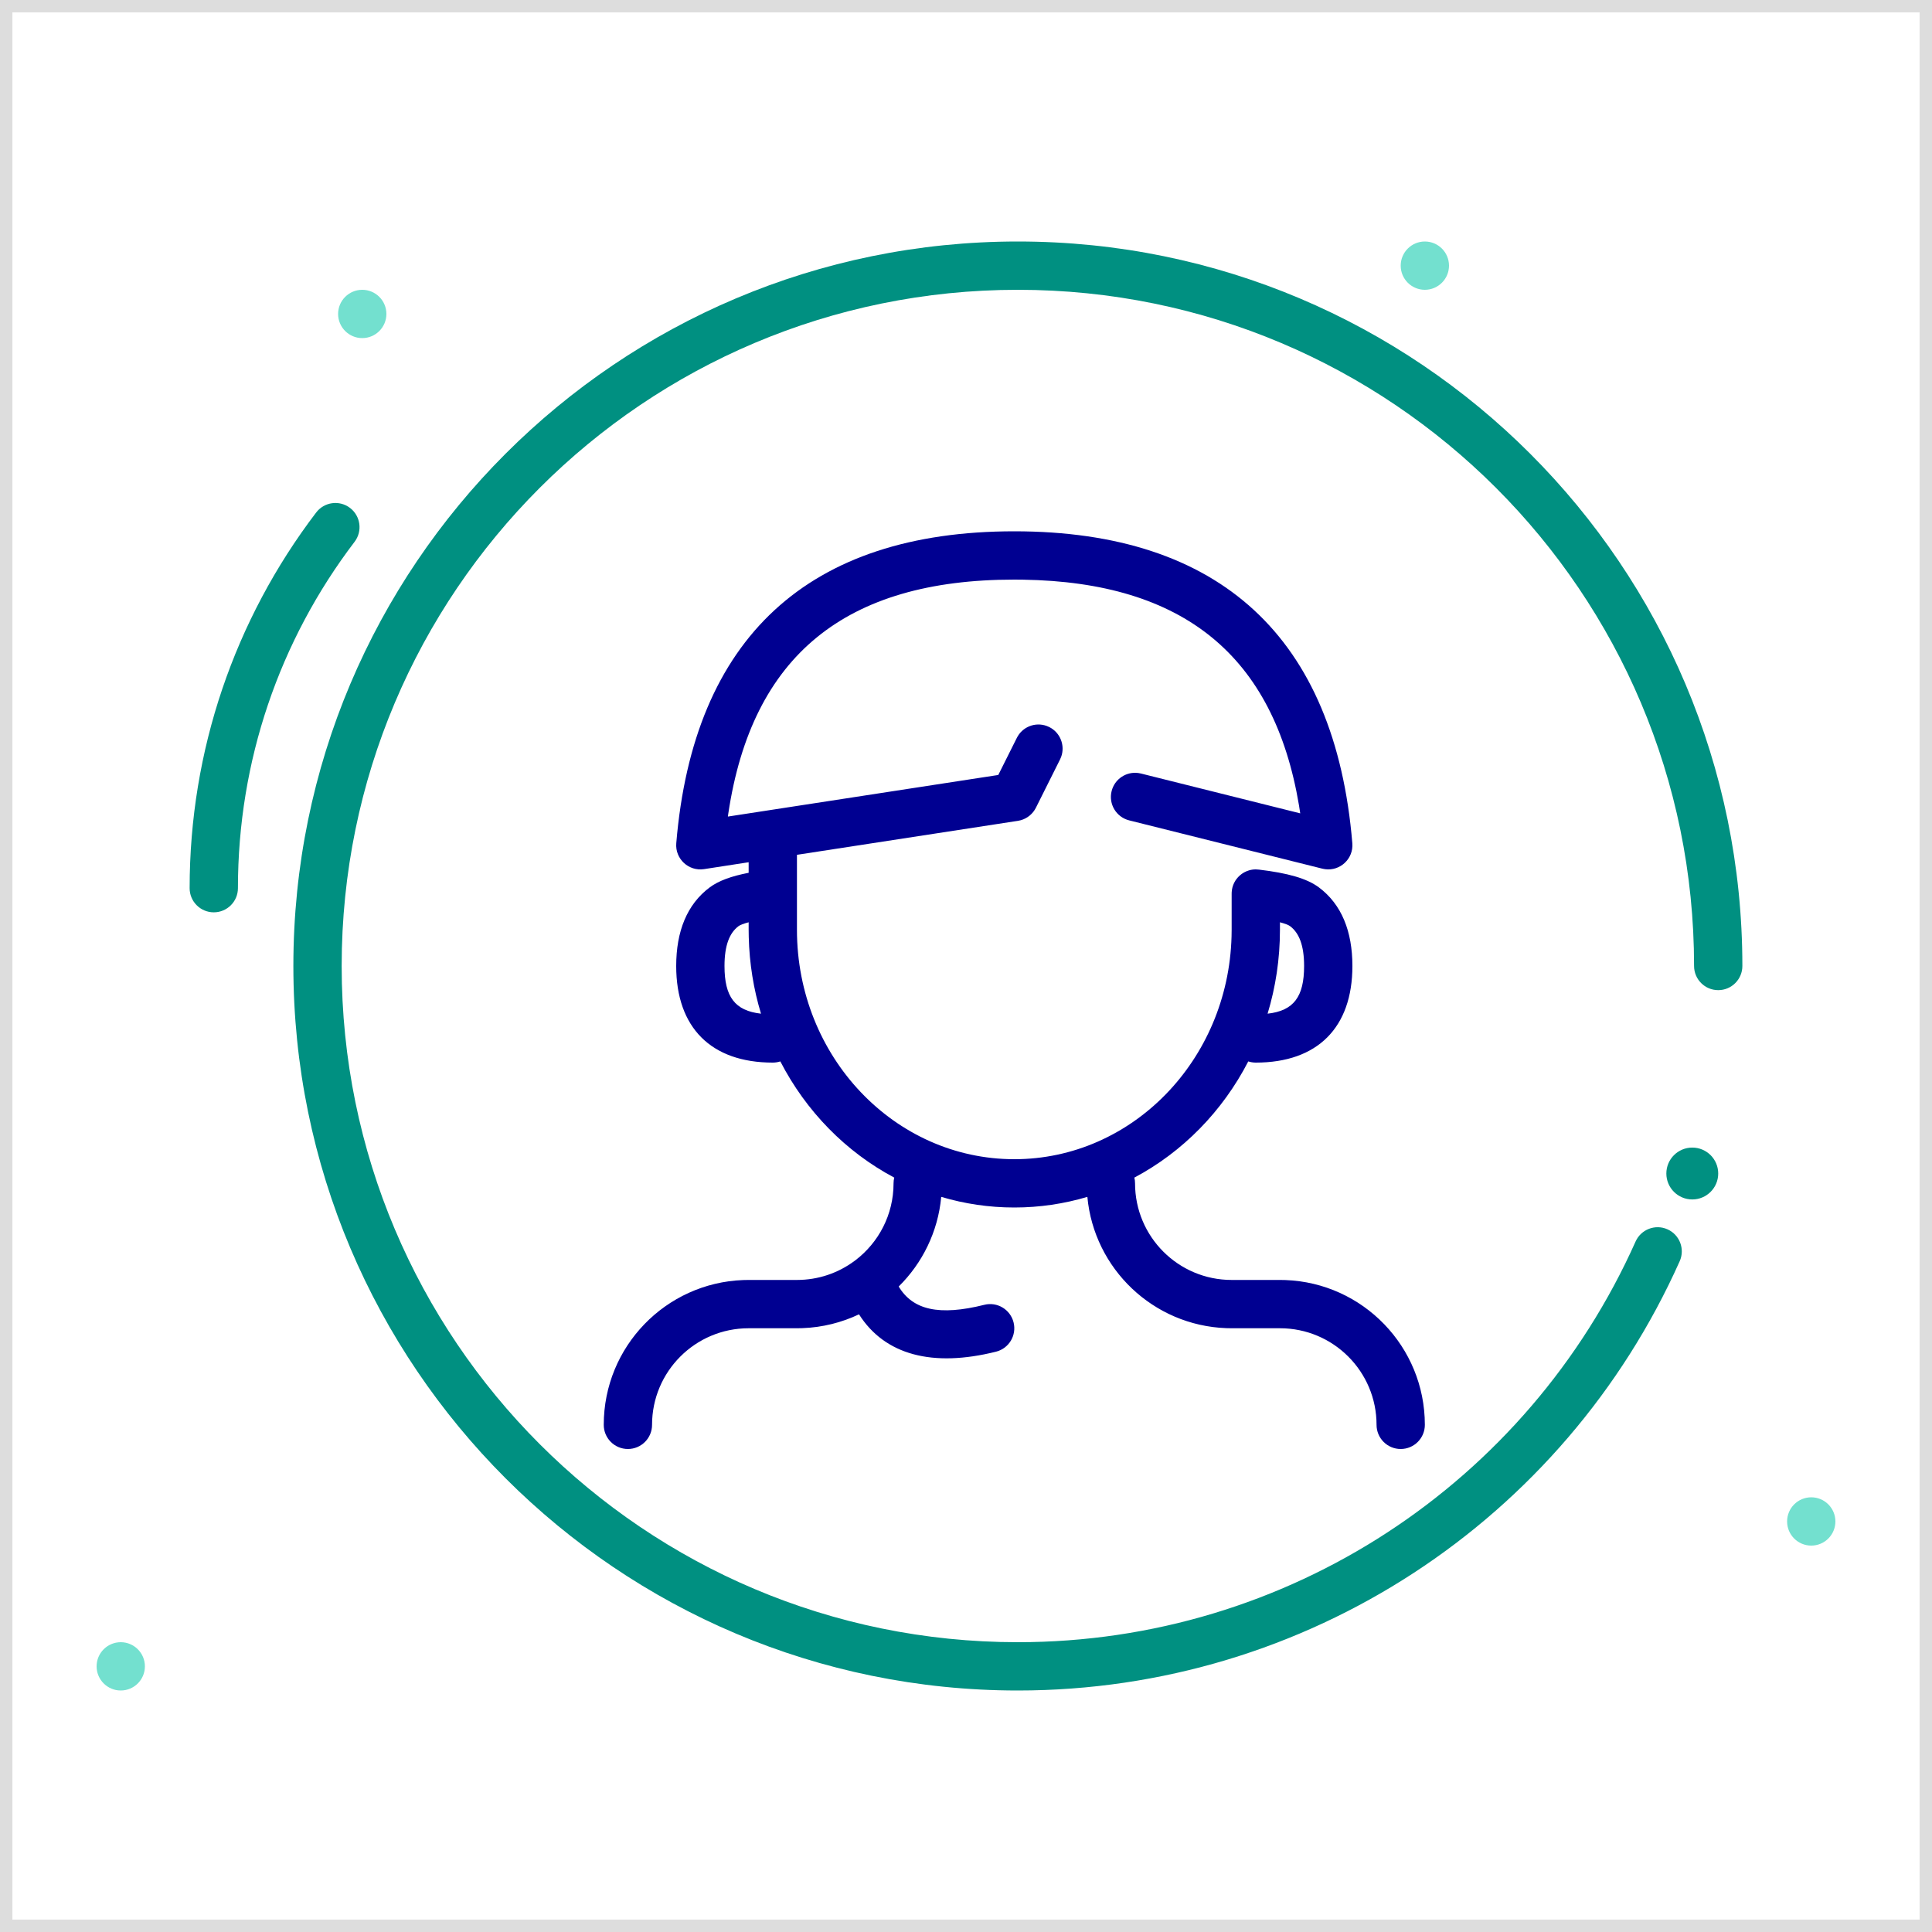 <svg width="78" height="78" viewBox="0 0 78 78" fill="none" xmlns="http://www.w3.org/2000/svg">
<path fill-rule="evenodd" clip-rule="evenodd" d="M14.625 13.65C14.087 13.65 13.65 13.213 13.65 12.675C13.65 12.137 14.087 11.7 14.625 11.7C15.163 11.7 15.6 12.137 15.6 12.675C15.6 13.213 15.163 13.65 14.625 13.65Z" fill="#73E0CF"/>
<path fill-rule="evenodd" clip-rule="evenodd" d="M4.875 68.25C4.337 68.25 3.9 67.813 3.9 67.275C3.9 66.737 4.337 66.3 4.875 66.3C5.413 66.3 5.85 66.737 5.85 67.275C5.85 67.813 5.413 68.25 4.875 68.25Z" fill="#73E0CF"/>
<path fill-rule="evenodd" clip-rule="evenodd" d="M73.125 62.4C72.587 62.4 72.15 61.963 72.15 61.425C72.15 60.887 72.587 60.45 73.125 60.45C73.663 60.45 74.1 60.887 74.1 61.425C74.1 61.963 73.663 62.4 73.125 62.4Z" fill="#73E0CF"/>
<path fill-rule="evenodd" clip-rule="evenodd" d="M57.525 11.7C56.987 11.7 56.55 11.263 56.55 10.725C56.55 10.187 56.987 9.75 57.525 9.75C58.063 9.75 58.5 10.187 58.5 10.725C58.5 11.263 58.063 11.7 57.525 11.7Z" fill="#73E0CF"/>
<path d="M41.094 9.75C57.249 9.75 70.344 22.846 70.344 39C70.344 39.538 69.908 39.975 69.369 39.975C68.831 39.975 68.394 39.538 68.394 39C68.394 23.923 56.172 11.7 41.094 11.7C26.017 11.7 13.794 23.923 13.794 39C13.794 54.077 26.017 66.3 41.094 66.3C51.97 66.3 61.674 59.882 66.033 50.123C66.253 49.632 66.83 49.411 67.321 49.631C67.813 49.85 68.033 50.427 67.814 50.918C63.143 61.374 52.746 68.25 41.094 68.25C24.94 68.25 11.844 55.154 11.844 39C11.844 22.846 24.94 9.75 41.094 9.75Z" fill="#009081"/>
<path d="M69.369 47.378C69.369 47.956 68.9 48.425 68.322 48.425C67.744 48.425 67.275 47.956 67.275 47.378C67.275 46.799 67.744 46.331 68.322 46.331C68.9 46.331 69.369 46.799 69.369 47.378Z" fill="#009081"/>
<path d="M14.131 20.506C13.702 20.18 13.091 20.263 12.764 20.692C9.469 25.02 7.656 30.303 7.656 35.858C7.656 36.397 8.092 36.833 8.631 36.833C9.169 36.833 9.606 36.397 9.606 35.858C9.606 30.733 11.277 25.864 14.316 21.873C14.642 21.444 14.559 20.832 14.131 20.506Z" fill="#009081"/>
<path fill-rule="evenodd" clip-rule="evenodd" d="M54.597 34.044C53.905 25.739 49.258 21.45 40.95 21.45C32.642 21.45 27.995 25.739 27.303 34.044C27.251 34.672 27.8 35.184 28.423 35.089L30.225 34.811V35.237C29.527 35.372 29.013 35.558 28.652 35.827C27.738 36.509 27.3 37.599 27.3 39C27.3 41.488 28.711 42.9 31.2 42.9C31.306 42.9 31.408 42.883 31.504 42.852C32.541 44.863 34.149 46.506 36.103 47.543C36.085 47.617 36.075 47.695 36.075 47.775C36.075 49.041 35.472 50.166 34.537 50.879C34.522 50.89 34.507 50.901 34.492 50.912C33.844 51.392 33.043 51.675 32.175 51.675H30.225L30.006 51.679C26.876 51.794 24.375 54.367 24.375 57.525C24.375 58.063 24.811 58.5 25.35 58.5C25.889 58.5 26.325 58.063 26.325 57.525C26.325 55.371 28.071 53.625 30.225 53.625H32.175L32.394 53.621C33.21 53.591 33.983 53.394 34.68 53.063C35.725 54.708 37.653 55.211 40.212 54.571C40.734 54.44 41.051 53.911 40.921 53.389C40.79 52.866 40.261 52.548 39.739 52.679C37.916 53.135 36.851 52.888 36.283 51.94C37.237 50.999 37.869 49.733 38 48.321C38.937 48.6 39.926 48.75 40.95 48.75C41.974 48.75 42.963 48.6 43.9 48.321C44.169 51.224 46.559 53.512 49.506 53.621L49.725 53.625H51.675C53.829 53.625 55.575 55.371 55.575 57.525C55.575 58.063 56.011 58.5 56.55 58.5C57.089 58.5 57.525 58.063 57.525 57.525C57.525 54.367 55.024 51.794 51.894 51.679L51.675 51.675H49.725C47.571 51.675 45.825 49.929 45.825 47.775C45.825 47.695 45.815 47.617 45.797 47.543C47.751 46.506 49.359 44.863 50.396 42.852C50.492 42.883 50.594 42.9 50.7 42.9C53.188 42.9 54.6 41.488 54.6 39C54.6 37.599 54.162 36.509 53.248 35.827C52.755 35.459 51.974 35.246 50.831 35.109C50.789 35.103 50.747 35.1 50.704 35.1L50.702 35.1C50.608 35.099 50.516 35.113 50.429 35.138C50.289 35.179 50.161 35.25 50.055 35.344C49.866 35.511 49.742 35.749 49.727 36.017C49.725 36.041 49.725 36.066 49.725 36.09V37.538L49.721 37.806C49.587 42.807 45.7 46.8 40.95 46.8C36.115 46.8 32.175 42.663 32.175 37.538V34.511L41.098 33.139L41.213 33.114C41.476 33.04 41.698 32.858 41.822 32.611L42.797 30.661L42.842 30.556C43.008 30.097 42.808 29.576 42.361 29.353L42.256 29.308C41.797 29.141 41.276 29.342 41.053 29.789L40.303 31.288L29.387 32.967L29.404 32.841C30.36 26.472 34.128 23.4 40.95 23.4L41.3 23.403C47.785 23.505 51.428 26.475 52.444 32.515L52.494 32.837L46.062 31.229L45.95 31.208C45.465 31.145 45 31.453 44.879 31.939C44.748 32.461 45.066 32.99 45.589 33.121L53.389 35.071L53.502 35.092C54.107 35.171 54.649 34.671 54.597 34.044ZM30.225 37.235C30.018 37.29 29.88 37.344 29.818 37.39C29.452 37.663 29.25 38.167 29.25 39C29.25 40.24 29.666 40.806 30.724 40.925C30.426 39.944 30.255 38.904 30.229 37.826L30.225 37.538V37.235ZM52.65 39C52.65 40.24 52.234 40.806 51.176 40.925C51.5 39.856 51.675 38.718 51.675 37.538V37.235C51.882 37.29 52.02 37.344 52.082 37.39C52.448 37.663 52.65 38.167 52.65 39Z" fill="#000091"/>
<rect width="78" height="78" stroke="#DDDDDD"/>
</svg>

